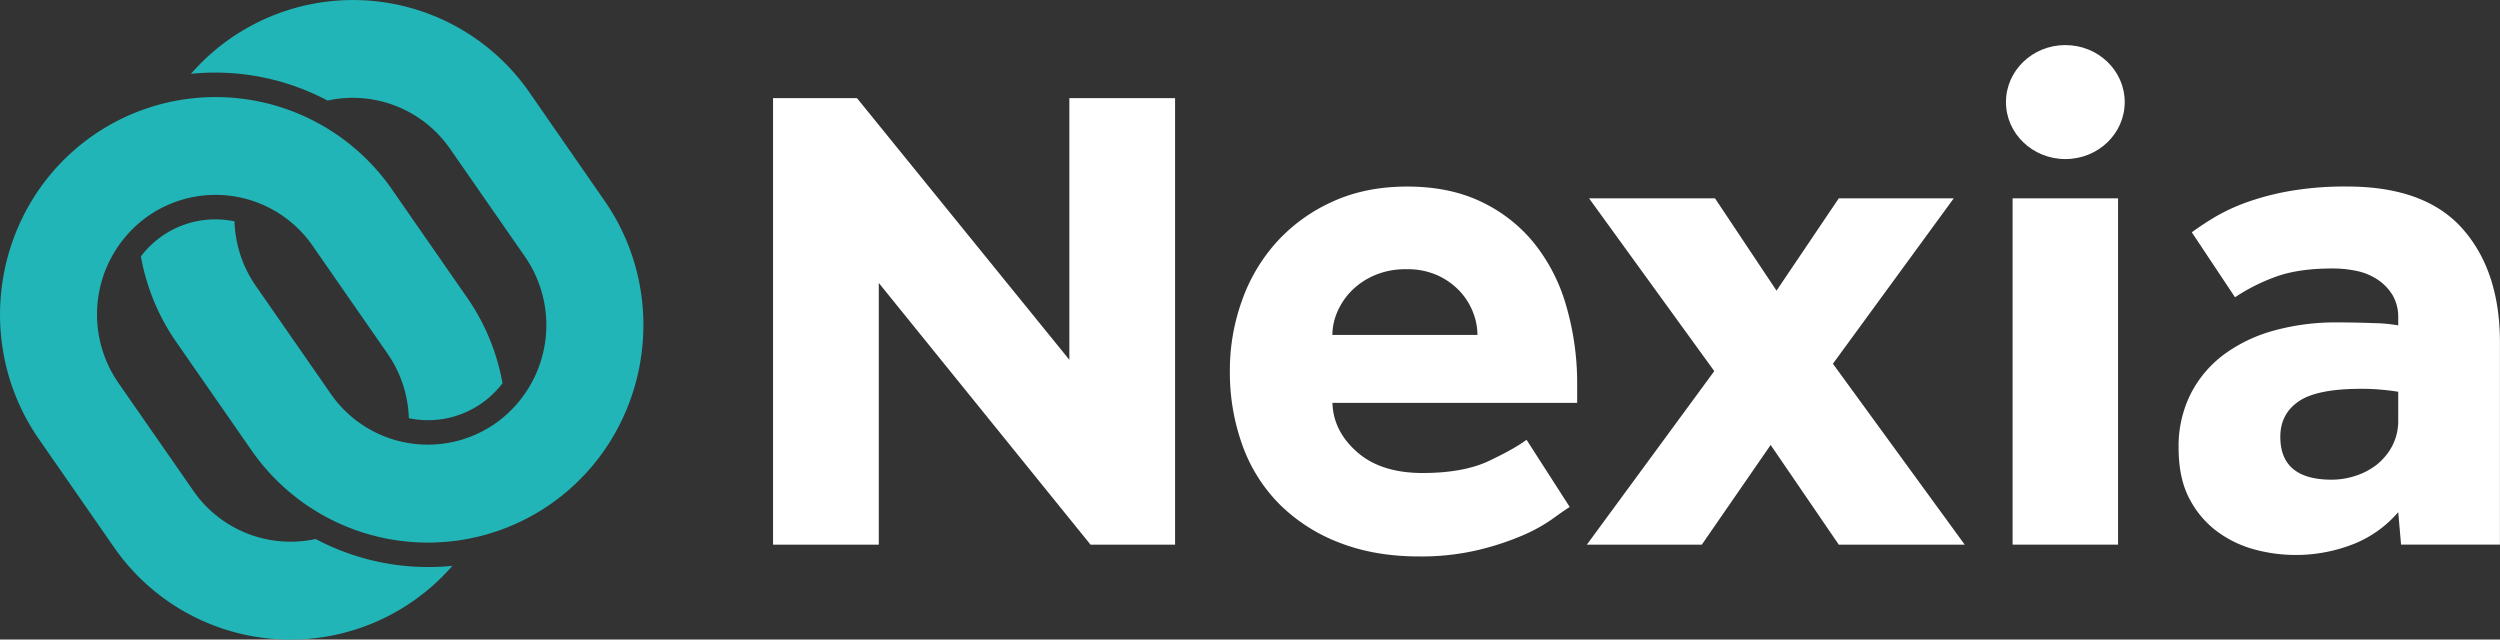 <svg id="Layer_1" data-name="Layer 1" xmlns="http://www.w3.org/2000/svg" viewBox="0 0 1108.08 283.46"><rect x="0" y="0" width="1108.08" height="283.46" fill="#333333" stroke="none"/><defs><style>.cls-1{fill:#21b5b8;}.cls-2{fill:#fff;}</style></defs><path class="cls-1" d="M167.93,267.24a52.42,52.42,0,0,1-54.29-21.36L80.43,198.07a53.33,53.33,0,0,1,12.91-73.79,52.33,52.33,0,0,1,73.17,13l33.21,47.82a52.94,52.94,0,0,1,9.44,28.6A41.37,41.37,0,0,0,241.57,207a41.85,41.85,0,0,0,9.11-8.79,96.09,96.09,0,0,0-15.73-38l-33.2-47.81A95.16,95.16,0,0,0,68.67,88.75C25.51,119.22,15,179.42,45.2,223l33.21,47.81a95.16,95.16,0,0,0,150.06,8.33,106.4,106.4,0,0,1-60.54-11.85" transform="translate(-27.95 -28.35)"/><path class="cls-1" d="M129.59,45.74a95.21,95.21,0,0,0-17,15.33,106.24,106.24,0,0,1,60.54,11.85,52.41,52.41,0,0,1,54.28,21.36l33.21,47.81a53.33,53.33,0,0,1-12.9,73.79,52.33,52.33,0,0,1-73.18-13l-33.2-47.81a53,53,0,0,1-9.45-28.6,41.34,41.34,0,0,0-32.4,6.71A42.09,42.09,0,0,0,90.4,142a96.19,96.19,0,0,0,15.72,38l33.21,47.81a95.16,95.16,0,0,0,133.08,23.67c43.16-30.48,53.69-90.67,23.46-134.19L262.67,69.4A95.16,95.16,0,0,0,129.59,45.74" transform="translate(-27.95 -28.35)"/><path class="cls-2" d="M969.69,73.59c0,14-11.78,25.26-26.31,25.26s-26.32-11.31-26.32-25.26,11.78-25.26,26.32-25.26,26.31,11.31,26.31,25.26" transform="translate(-27.95 -28.35)"/><path class="cls-2" d="M723.7,253.06q-2.6,1.63-7.79,5.39a72.09,72.09,0,0,1-13.47,7.37,122.48,122.48,0,0,1-19.63,6.38,109.93,109.93,0,0,1-26,2.78q-19.47,0-35.05-6.05a76.17,76.17,0,0,1-26.46-16.86,71.12,71.12,0,0,1-16.54-26,95,95,0,0,1-5.69-33.55,90.78,90.78,0,0,1,5.36-30.93,77.26,77.26,0,0,1,15.41-26,75,75,0,0,1,24.67-17.84q14.6-6.7,33.11-6.71t32.45,6.55a67,67,0,0,1,23.54,18.16,78.88,78.88,0,0,1,14.44,27.81A122.93,122.93,0,0,1,727,199.05v7.86H618.54q.33,12.45,10.87,21.76T658.46,238q18.18,0,29.54-5.4t16.56-9.33ZM682.81,176.8a27.94,27.94,0,0,0-1.95-10,29.52,29.52,0,0,0-5.84-9.33,31.3,31.3,0,0,0-9.74-7,32.3,32.3,0,0,0-14-2.79A34.49,34.49,0,0,0,637,150.46a32.19,32.19,0,0,0-10.22,7,30.24,30.24,0,0,0-6.17,9.33,25.83,25.83,0,0,0-2.11,10Z" transform="translate(-27.95 -28.35)"/><polygon class="cls-2" points="759.82 164.49 704.32 87.91 760.15 87.91 787.41 128.82 815 87.91 865.96 87.91 812.4 161.22 870.82 241.4 815 241.4 784.81 197.22 754.3 241.4 703.35 241.4 759.82 164.49"/><rect class="cls-2" x="892.05" y="87.91" width="46.74" height="153.49"/><path class="cls-2" d="M1090.92,255.35a50.85,50.85,0,0,1-19.64,14.07,69.86,69.86,0,0,1-43.49,2.62,49.63,49.63,0,0,1-16.55-7.7,42.26,42.26,0,0,1-12.66-14.56q-5-9.15-5-22.91A51.7,51.7,0,0,1,998.9,203a50,50,0,0,1,14.77-17.52,67.06,67.06,0,0,1,22.23-10.63,102.34,102.34,0,0,1,27.75-3.6q8.11,0,16.39.32a67.47,67.47,0,0,1,10.88,1v-3.28a19.22,19.22,0,0,0-2.43-10,22,22,0,0,0-6.5-6.87,26.39,26.39,0,0,0-9.25-3.93,51.37,51.37,0,0,0-11-1.14q-15.57,0-25.8,3.92a83.8,83.8,0,0,0-17.36,8.84l-19.15-28.8a127.44,127.44,0,0,1,11-7.2,83.44,83.44,0,0,1,14.61-6.54,117,117,0,0,1,19-4.75,144.92,144.92,0,0,1,24.18-1.8q34.72,0,51.28,18.81T1136,180.4v89.35h-43.82Zm0-53.35c-1.09-.21-3.14-.49-6.17-.81a96.8,96.8,0,0,0-10.39-.5q-19.47,0-27.58,5.57t-8.12,15.7q0,19,22.72,19a33.89,33.89,0,0,0,10.87-1.8,30.14,30.14,0,0,0,9.42-5.07,26.28,26.28,0,0,0,6.65-8.19,24.12,24.12,0,0,0,2.6-11.45Z" transform="translate(-27.95 -28.35)"/><polygon class="cls-2" points="342.64 43.5 379.84 43.5 473.97 159.48 473.97 43.5 520.83 43.5 520.83 241.4 483.35 241.4 389.5 125.41 389.5 241.4 342.64 241.4 342.64 43.5"/></svg>